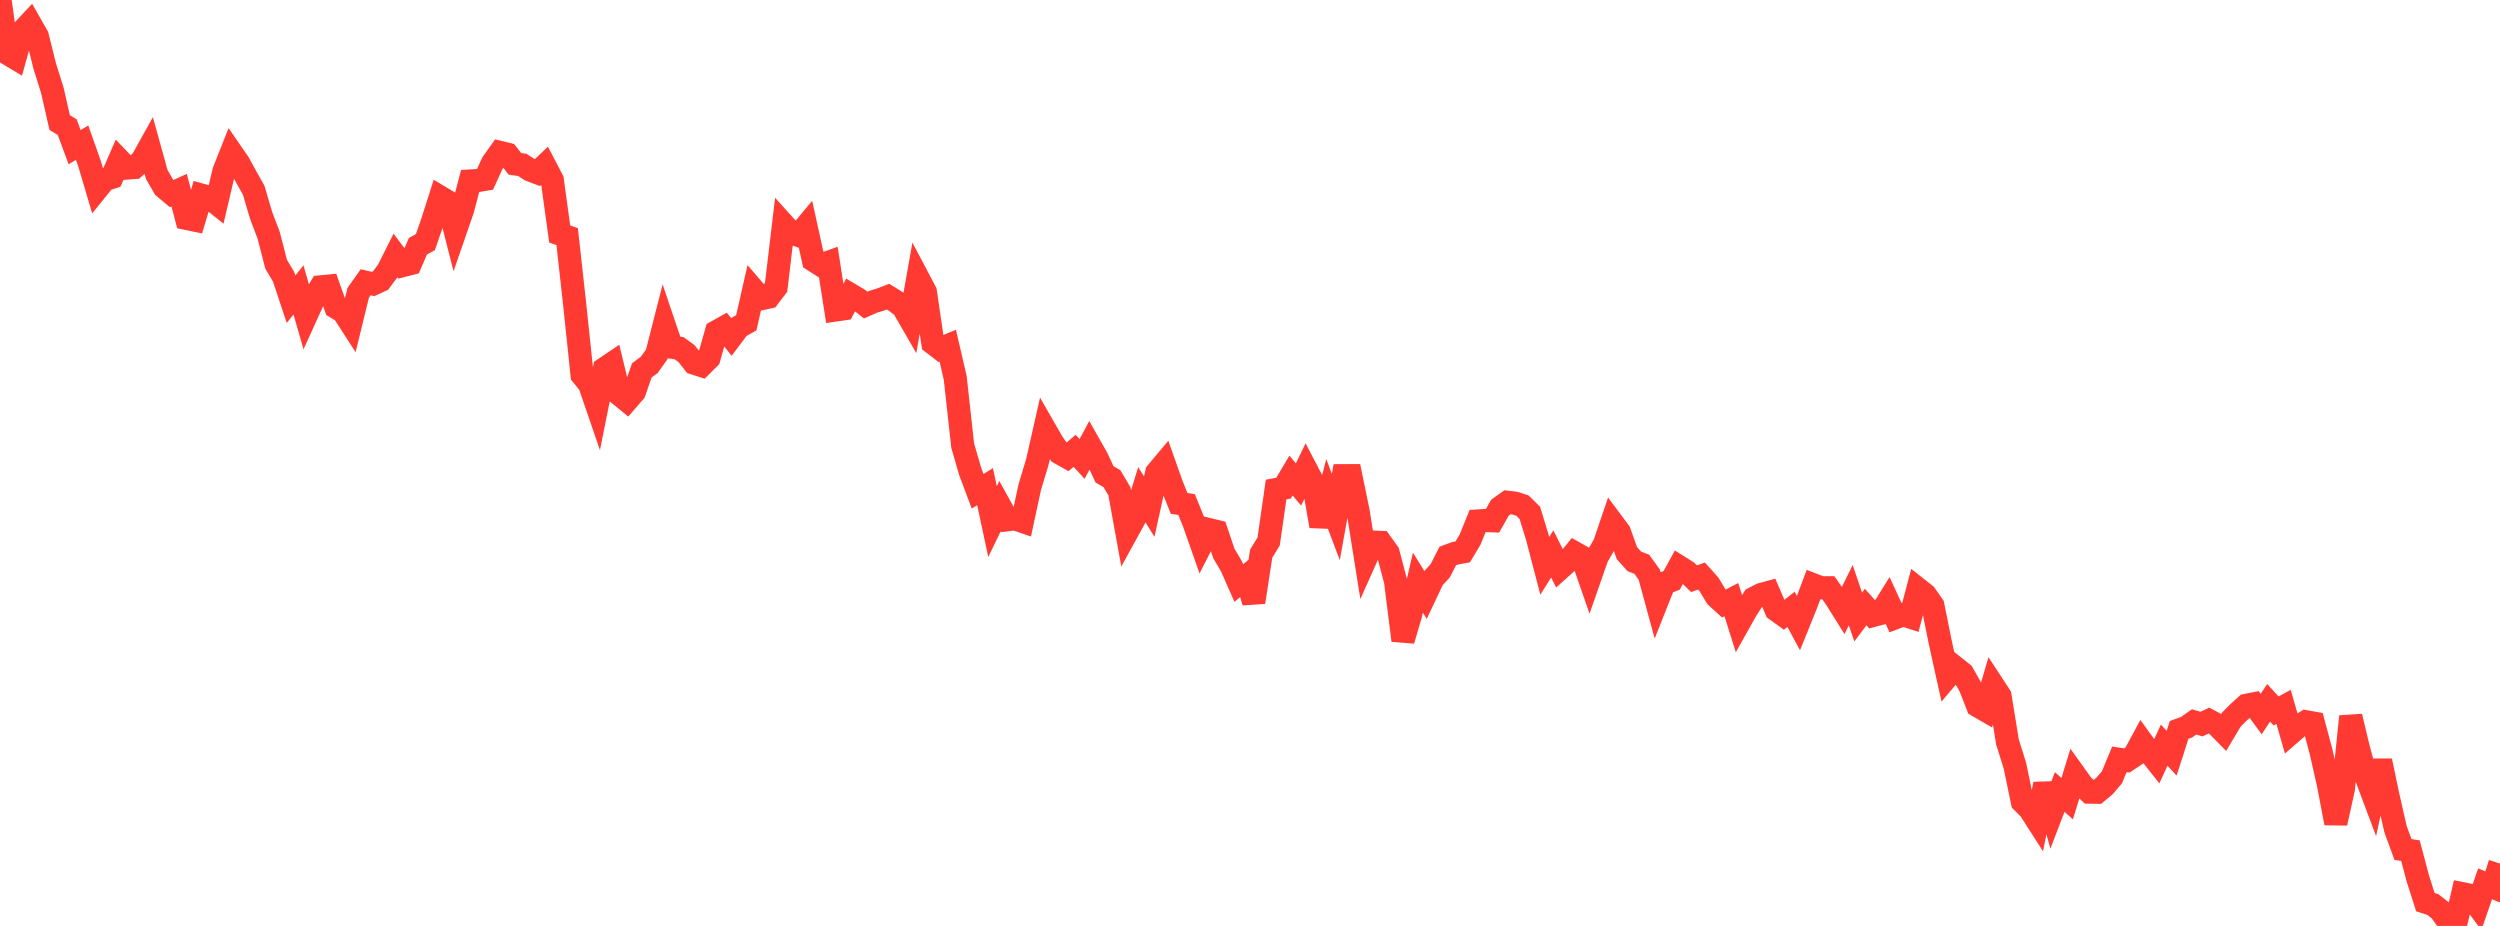 <?xml version="1.0" standalone="no"?>
<!DOCTYPE svg PUBLIC "-//W3C//DTD SVG 1.1//EN" "http://www.w3.org/Graphics/SVG/1.1/DTD/svg11.dtd">

<svg width="135" height="50" viewBox="0 0 135 50" preserveAspectRatio="none" 
  xmlns="http://www.w3.org/2000/svg"
  xmlns:xlink="http://www.w3.org/1999/xlink">


<polyline points="0.0, 0.0 0.403, 2.888 0.806, 3.129 1.209, 1.681 1.612, 1.25 2.015, 1.959 2.418, 3.58 2.821, 4.86 3.224, 6.621 3.627, 6.862 4.03, 7.946 4.433, 7.704 4.836, 8.843 5.239, 10.206 5.642, 9.708 6.045, 9.578 6.448, 8.652 6.851, 9.076 7.254, 9.045 7.657, 8.687 8.06, 7.963 8.463, 9.42 8.866, 10.117 9.269, 10.454 9.672, 10.268 10.075, 11.793 10.478, 11.877 10.881, 10.539 11.284, 10.651 11.687, 10.973 12.09, 9.252 12.493, 8.236 12.896, 8.823 13.299, 9.558 13.701, 10.276 14.104, 11.645 14.507, 12.702 14.91, 14.266 15.313, 14.946 15.716, 16.157 16.119, 15.658 16.522, 17.062 16.925, 16.175 17.328, 15.49 17.731, 15.45 18.134, 16.594 18.537, 16.838 18.94, 17.461 19.343, 15.812 19.746, 15.242 20.149, 15.334 20.552, 15.149 20.955, 14.602 21.358, 13.8 21.761, 14.337 22.164, 14.233 22.567, 13.296 22.97, 13.078 23.373, 11.913 23.776, 10.647 24.179, 10.889 24.582, 12.473 24.985, 11.307 25.388, 9.774 25.791, 9.749 26.194, 9.681 26.597, 8.798 27.0, 8.232 27.403, 8.33 27.806, 8.849 28.209, 8.905 28.612, 9.172 29.015, 9.326 29.418, 8.944 29.821, 9.717 30.224, 12.635 30.627, 12.779 31.03, 16.408 31.433, 20.249 31.836, 20.743 32.239, 21.919 32.642, 19.908 33.045, 19.636 33.448, 21.298 33.851, 21.627 34.254, 21.162 34.657, 20.005 35.06, 19.702 35.463, 19.136 35.866, 17.556 36.269, 18.747 36.672, 18.802 37.075, 19.097 37.478, 19.609 37.881, 19.738 38.284, 19.336 38.687, 17.914 39.09, 17.688 39.493, 18.193 39.896, 17.656 40.299, 17.433 40.701, 15.663 41.104, 16.131 41.507, 16.042 41.91, 15.513 42.313, 12.121 42.716, 12.568 43.119, 12.711 43.522, 12.225 43.925, 14.053 44.328, 14.31 44.731, 14.167 45.134, 16.737 45.537, 16.679 45.94, 15.917 46.343, 16.156 46.746, 16.473 47.149, 16.296 47.552, 16.173 47.955, 16.019 48.358, 16.269 48.761, 16.575 49.164, 17.272 49.567, 14.999 49.97, 15.762 50.373, 18.525 50.776, 18.834 51.179, 18.667 51.582, 20.406 51.985, 24.063 52.388, 25.451 52.791, 26.529 53.194, 26.278 53.597, 28.167 54.0, 27.333 54.403, 28.065 54.806, 28.013 55.209, 28.152 55.612, 26.283 56.015, 24.953 56.418, 23.173 56.821, 23.876 57.224, 24.461 57.627, 24.685 58.03, 24.344 58.433, 24.785 58.836, 24.03 59.239, 24.741 59.642, 25.612 60.045, 25.849 60.448, 26.527 60.851, 28.749 61.254, 28.016 61.657, 26.712 62.06, 27.357 62.463, 25.522 62.866, 25.04 63.269, 26.179 63.672, 27.183 64.075, 27.247 64.478, 28.239 64.881, 29.386 65.284, 28.599 65.687, 28.697 66.09, 29.89 66.493, 30.571 66.896, 31.486 67.299, 31.146 67.701, 32.517 68.104, 29.896 68.507, 29.24 68.91, 26.435 69.313, 26.359 69.716, 25.68 70.119, 26.161 70.522, 25.33 70.925, 26.103 71.328, 28.409 71.731, 26.851 72.134, 27.916 72.537, 25.688 72.94, 25.686 73.343, 27.644 73.746, 30.175 74.149, 29.272 74.552, 29.29 74.955, 29.846 75.358, 31.375 75.761, 34.582 76.164, 33.211 76.567, 31.462 76.97, 32.113 77.373, 31.259 77.776, 30.814 78.179, 30.025 78.582, 29.876 78.985, 29.802 79.388, 29.132 79.791, 28.134 80.194, 28.107 80.597, 28.122 81.0, 27.411 81.403, 27.123 81.806, 27.172 82.209, 27.299 82.612, 27.697 83.015, 29.015 83.418, 30.554 83.821, 29.911 84.224, 30.714 84.627, 30.351 85.03, 29.854 85.433, 30.081 85.836, 31.24 86.239, 30.083 86.642, 29.38 87.045, 28.193 87.448, 28.734 87.851, 29.865 88.254, 30.315 88.657, 30.471 89.06, 31.029 89.463, 32.511 89.866, 31.495 90.269, 31.342 90.672, 30.607 91.075, 30.859 91.478, 31.252 91.881, 31.107 92.284, 31.558 92.687, 32.223 93.09, 32.589 93.493, 32.38 93.896, 33.656 94.299, 32.939 94.701, 32.31 95.104, 32.104 95.507, 31.994 95.91, 32.932 96.313, 33.223 96.716, 32.904 97.119, 33.649 97.522, 32.653 97.925, 31.582 98.328, 31.738 98.731, 31.739 99.134, 32.316 99.537, 32.96 99.94, 32.14 100.343, 33.319 100.746, 32.781 101.149, 33.233 101.552, 33.125 101.955, 32.477 102.358, 33.352 102.761, 33.196 103.164, 33.326 103.567, 31.8 103.97, 32.118 104.373, 32.697 104.776, 34.697 105.179, 36.521 105.582, 36.046 105.985, 36.366 106.388, 37.078 106.791, 38.108 107.194, 38.342 107.597, 36.963 108.0, 37.579 108.403, 40.063 108.806, 41.351 109.209, 43.297 109.612, 43.702 110.015, 44.332 110.418, 42.342 110.821, 43.82 111.224, 42.767 111.627, 43.128 112.03, 41.82 112.433, 42.382 112.836, 42.775 113.239, 42.781 113.642, 42.446 114.045, 41.973 114.448, 41.004 114.851, 41.066 115.254, 40.797 115.657, 40.05 116.06, 40.607 116.463, 41.116 116.866, 40.238 117.269, 40.673 117.672, 39.416 118.075, 39.269 118.478, 38.984 118.881, 39.1 119.284, 38.911 119.687, 39.126 120.09, 39.536 120.493, 38.858 120.896, 38.453 121.299, 38.089 121.701, 38.01 122.104, 38.559 122.507, 37.95 122.91, 38.391 123.313, 38.172 123.716, 39.577 124.119, 39.227 124.522, 38.975 124.925, 39.048 125.328, 40.554 125.731, 42.336 126.134, 44.448 126.537, 42.625 126.94, 38.689 127.343, 40.371 127.746, 41.868 128.149, 42.943 128.552, 41.088 128.955, 43.006 129.358, 44.771 129.761, 45.873 130.164, 45.935 130.567, 47.45 130.97, 48.713 131.373, 48.845 131.776, 49.161 132.179, 49.726 132.582, 50.0 132.985, 48.265 133.388, 48.347 133.791, 48.897 134.194, 47.727 134.597, 47.894 135.0, 46.631" fill="none" stroke="#ff3a33" stroke-width="1.25"/>

</svg>